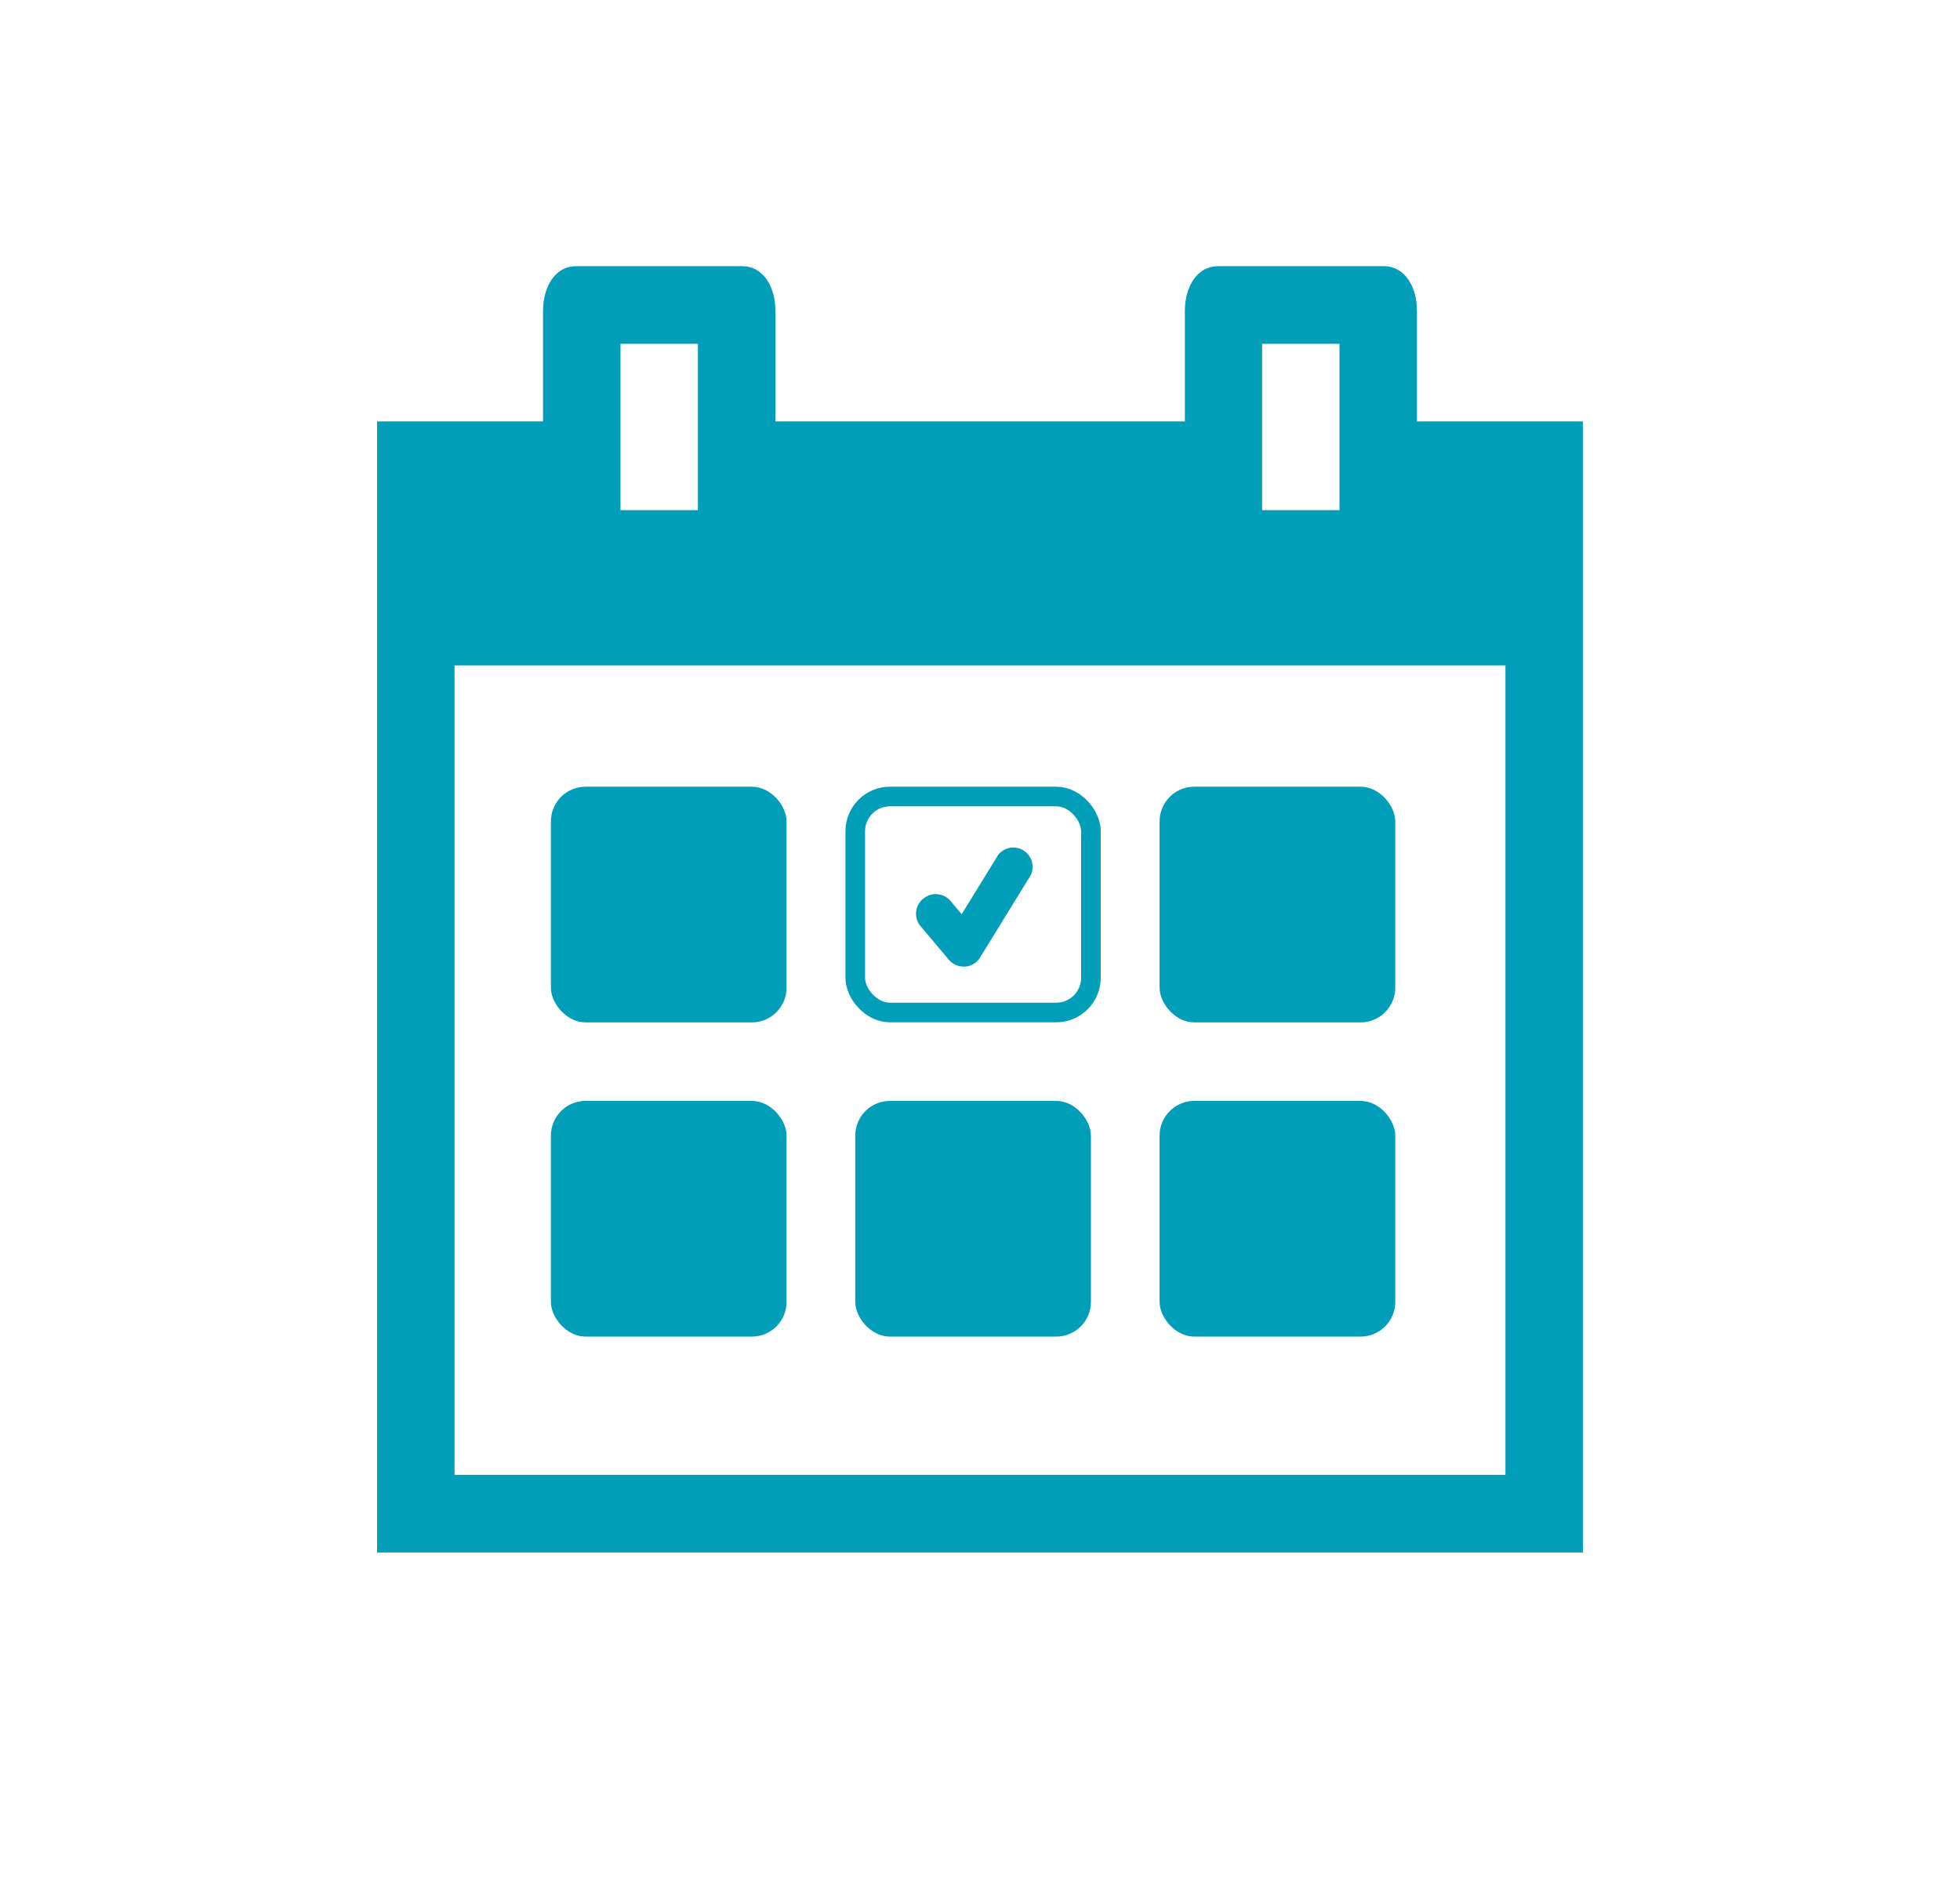 <?xml version="1.0" encoding="UTF-8"?> <svg xmlns="http://www.w3.org/2000/svg" viewBox="0 0 214 205"><title>fot-turnos</title><g id="Capa_2" data-name="Capa 2"><g id="Capa_1-2" data-name="Capa 1"><path d="M154.71,46V33.9c0-2.42-1.21-4.84-3.62-4.84H133c-2.42,0-3.63,2.42-3.63,4.84V46H84.66V33.9c0-2.42-1.21-4.84-3.63-4.84H62.91c-2.41,0-3.62,2.42-3.62,4.84V46H41.17V169.48H172.83V46ZM137.8,37.53h8.45V55.69H137.8V37.53Zm-70.05,0H76.2V55.69H67.75V37.53ZM164.37,161H49.63V72.64H164.37V161Z" style="fill:#009eb8;fill-rule:evenodd"></path><rect x="60.15" y="85.88" width="25.73" height="25.73" rx="3.79" ry="3.79" style="fill:#009eb8"></rect><rect x="126.61" y="85.88" width="25.73" height="25.73" rx="3.79" ry="3.79" style="fill:#009eb8"></rect><rect x="60.15" y="120.18" width="25.73" height="25.73" rx="3.79" ry="3.79" style="fill:#009eb8"></rect><rect x="93.38" y="120.18" width="25.73" height="25.73" rx="3.79" ry="3.79" style="fill:#009eb8"></rect><rect x="126.61" y="120.18" width="25.73" height="25.73" rx="3.79" ry="3.79" style="fill:#009eb8"></rect><path d="M100.78,98.12a2.12,2.12,0,0,0-.26,3l3.08,3.65a2.13,2.13,0,0,0,1.62.75h.15a2.1,2.1,0,0,0,1.64-1l5.54-9A2.11,2.11,0,0,0,109,93.3l-4,6.5-1.2-1.42a2.1,2.1,0,0,0-3-.26Z" style="fill:#009eb8"></path><rect x="93.38" y="86.95" width="25.73" height="23.58" rx="3.79" ry="3.79" style="fill:none;stroke:#009eb8;stroke-miterlimit:10;stroke-width:2.141px"></rect><rect width="214" height="205" style="fill:none"></rect></g></g></svg> 